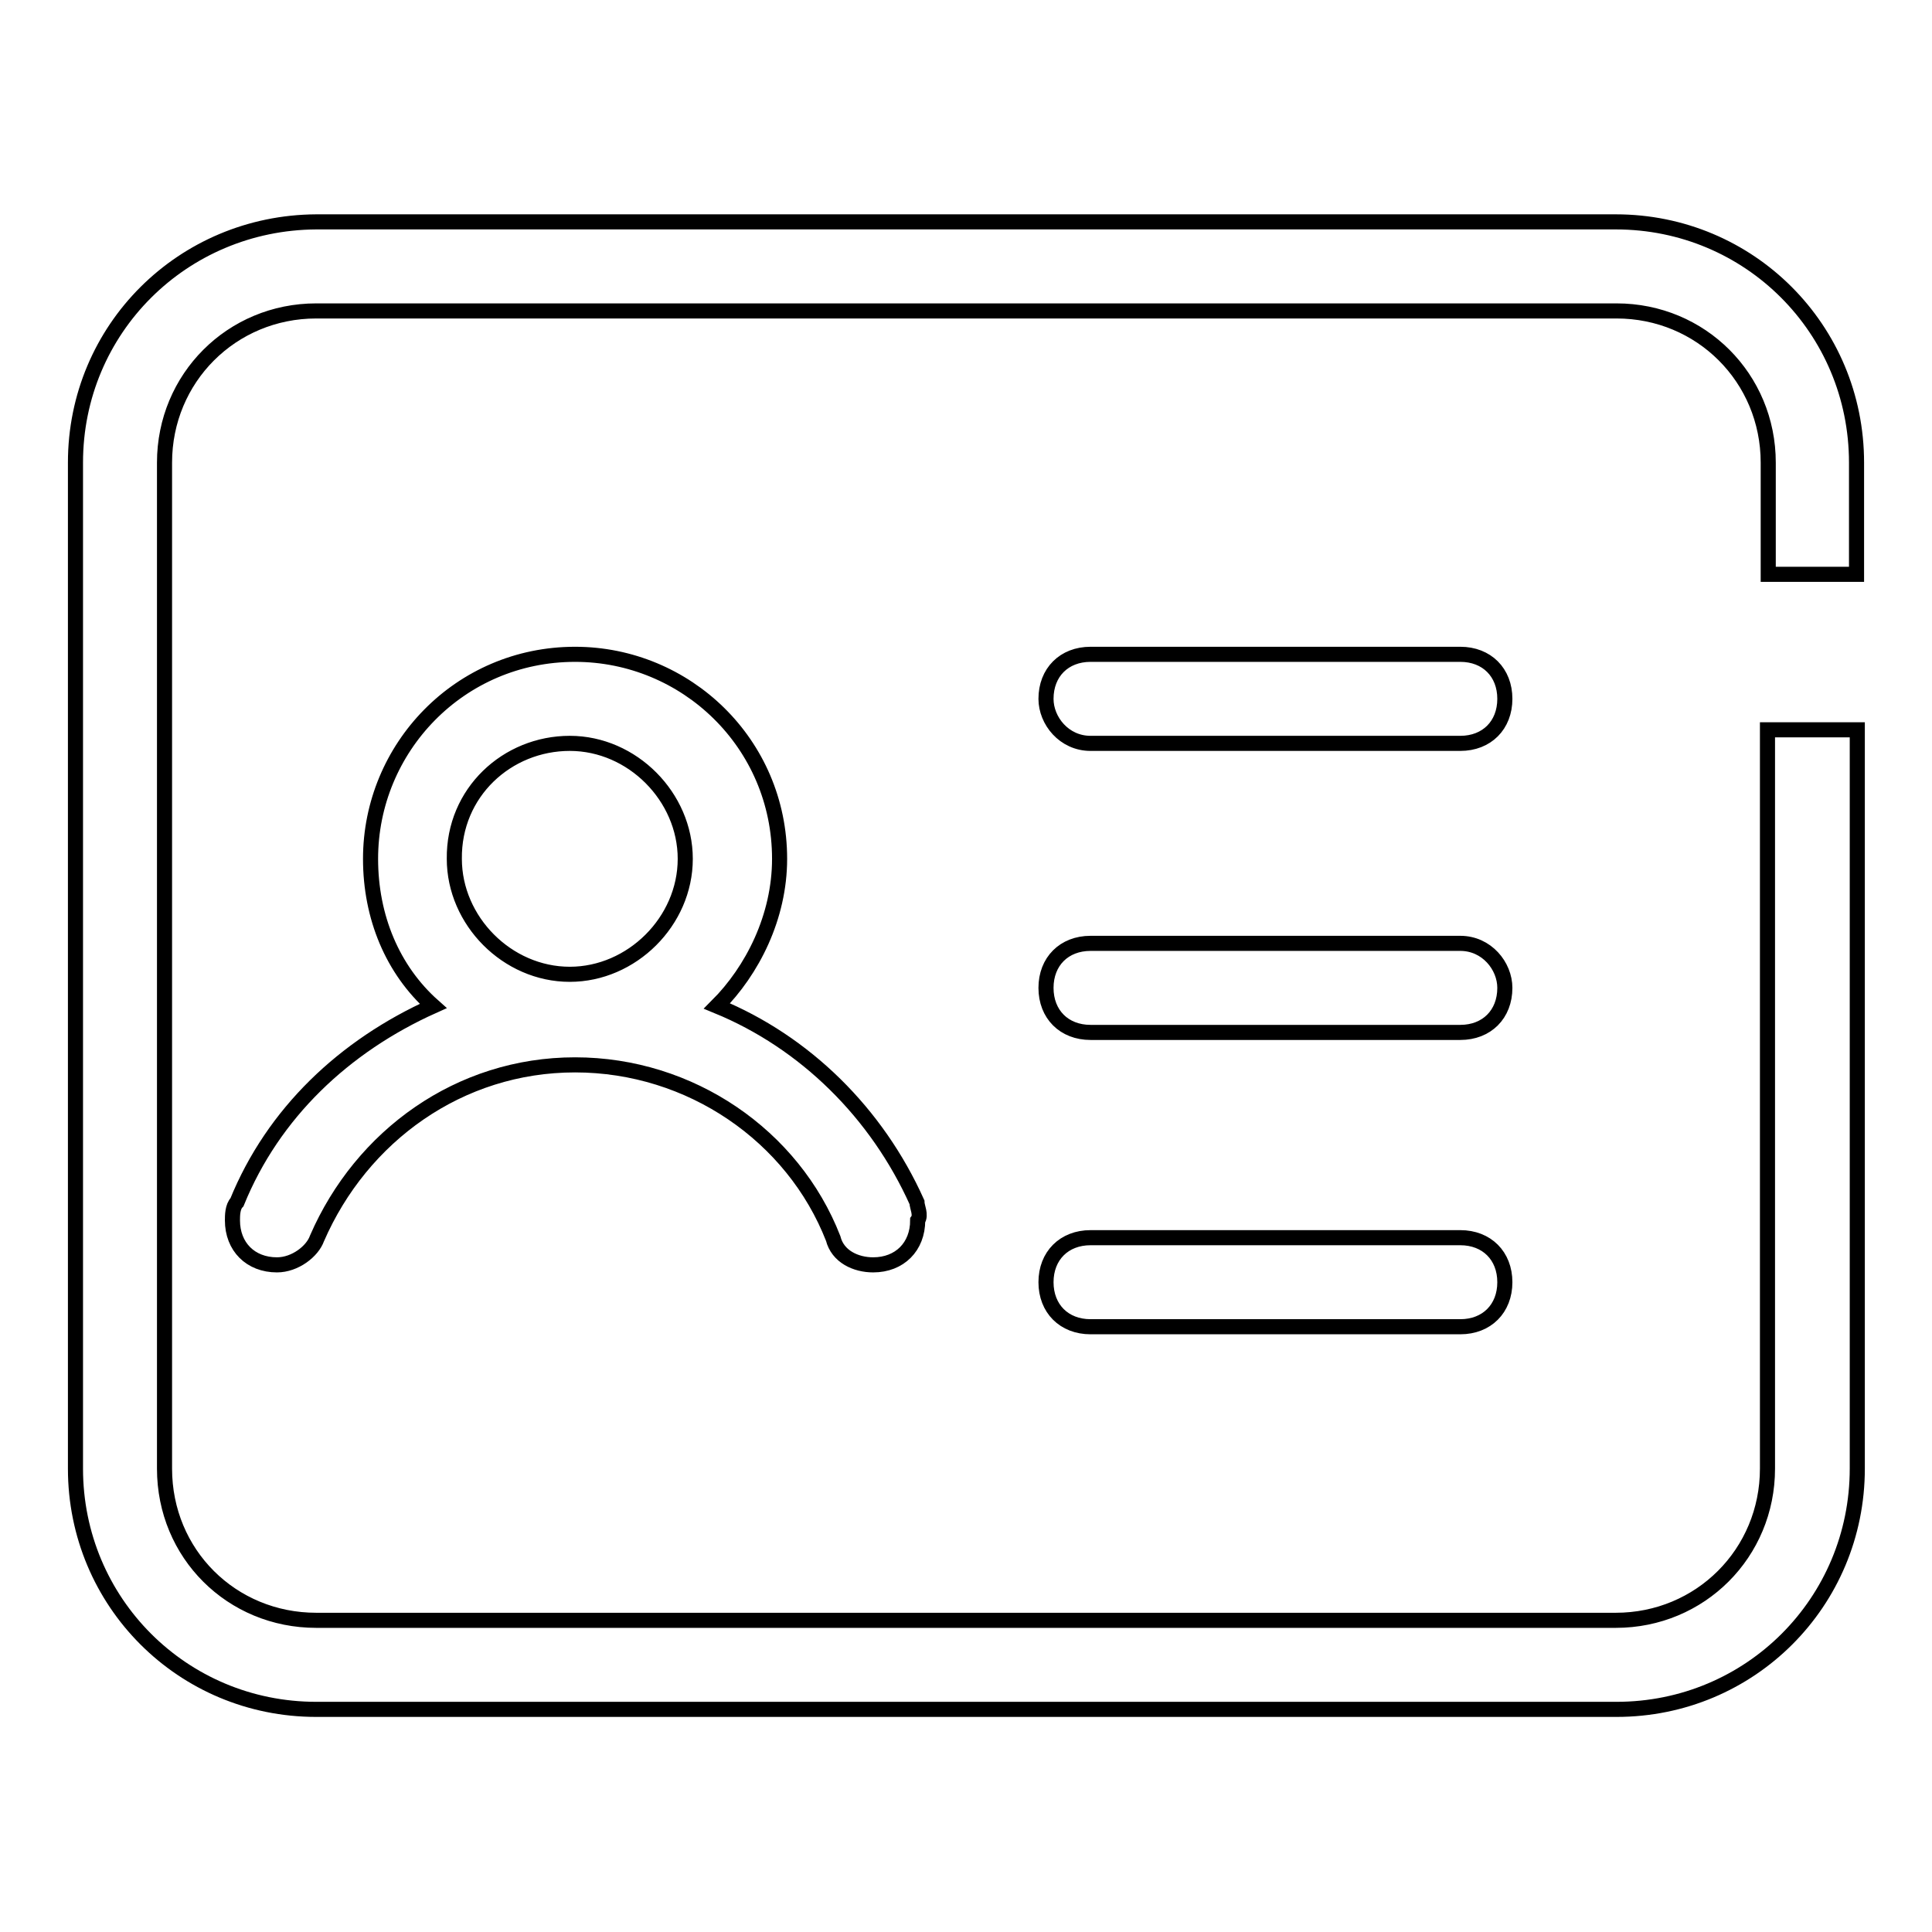 <?xml version="1.0" encoding="utf-8"?>
<!-- Svg Vector Icons : http://www.onlinewebfonts.com/icon -->
<!DOCTYPE svg PUBLIC "-//W3C//DTD SVG 1.1//EN" "http://www.w3.org/Graphics/SVG/1.1/DTD/svg11.dtd">
<svg version="1.1" xmlns="http://www.w3.org/2000/svg" xmlns:xlink="http://www.w3.org/1999/xlink" x="0px" y="0px" viewBox="0 0 256 256" enable-background="new 0 0 256 256" xml:space="preserve">
<g> <path stroke-width="2" fill-opacity="0" stroke="#000000"  d="M144.5,98.5h49c3.5,0,5.9-2.4,5.9-5.9c0-3.5-2.4-5.9-5.9-5.9h-49c-3.5,0-5.9,2.4-5.9,5.9 C138.6,95.5,141,98.5,144.5,98.5z M193.5,125h-49c-3.5,0-5.9,2.4-5.9,5.9c0,3.5,2.4,5.9,5.9,5.9h49c3.5,0,5.9-2.4,5.9-5.9 C199.4,128,197,125,193.5,125z M193.5,164h-49c-3.5,0-5.9,2.4-5.9,5.9c0,3.5,2.4,5.9,5.9,5.9h49c3.5,0,5.9-2.4,5.9-5.9 C199.4,166.4,197,164,193.5,164z M121.5,159.3c-5.3-11.8-14.8-21.2-26.5-26c4.7-4.7,8.3-11.8,8.3-19.5c0-15.3-12.4-27.1-27.1-27.1 c-15.3,0-27.1,12.4-27.1,27.1c0,7.7,2.9,14.7,8.3,19.5c-11.8,5.3-21.2,14.2-26,26c-0.6,0.6-0.6,1.8-0.6,2.4c0,3.5,2.4,5.9,5.9,5.9 c2.4,0,4.7-1.8,5.3-3.5l0,0c5.9-13.6,18.9-23,34.2-23s28.9,9.4,34.2,23l0,0c0.6,2.4,3,3.5,5.3,3.5c3.5,0,5.9-2.4,5.9-5.9 C122.1,161,121.5,159.9,121.5,159.3z M75.5,98.5c8.3,0,15.3,7.1,15.3,15.3c0,8.3-7.1,15.3-15.3,15.3c-8.3,0-15.3-7.1-15.3-15.3 C60.1,105,67.2,98.5,75.5,98.5z M234.2,96.7v97.9c0,11.2-8.9,20.1-20.1,20.1H41.9c-11.2,0-20.1-8.8-20.1-20.1V61.3 c0-11.2,8.9-20.1,20.1-20.1h172.3c11.2,0,20.1,8.9,20.1,20.1v14.8H246V61.3c0-17.7-14.2-31.9-31.9-31.9H41.9 C24.2,29.5,10,43.6,10,61.3v133.3c0,17.7,14.2,31.9,31.9,31.9h172.3c17.7,0,31.9-14.2,31.9-31.9V96.7H234.2z"/></g>
</svg>